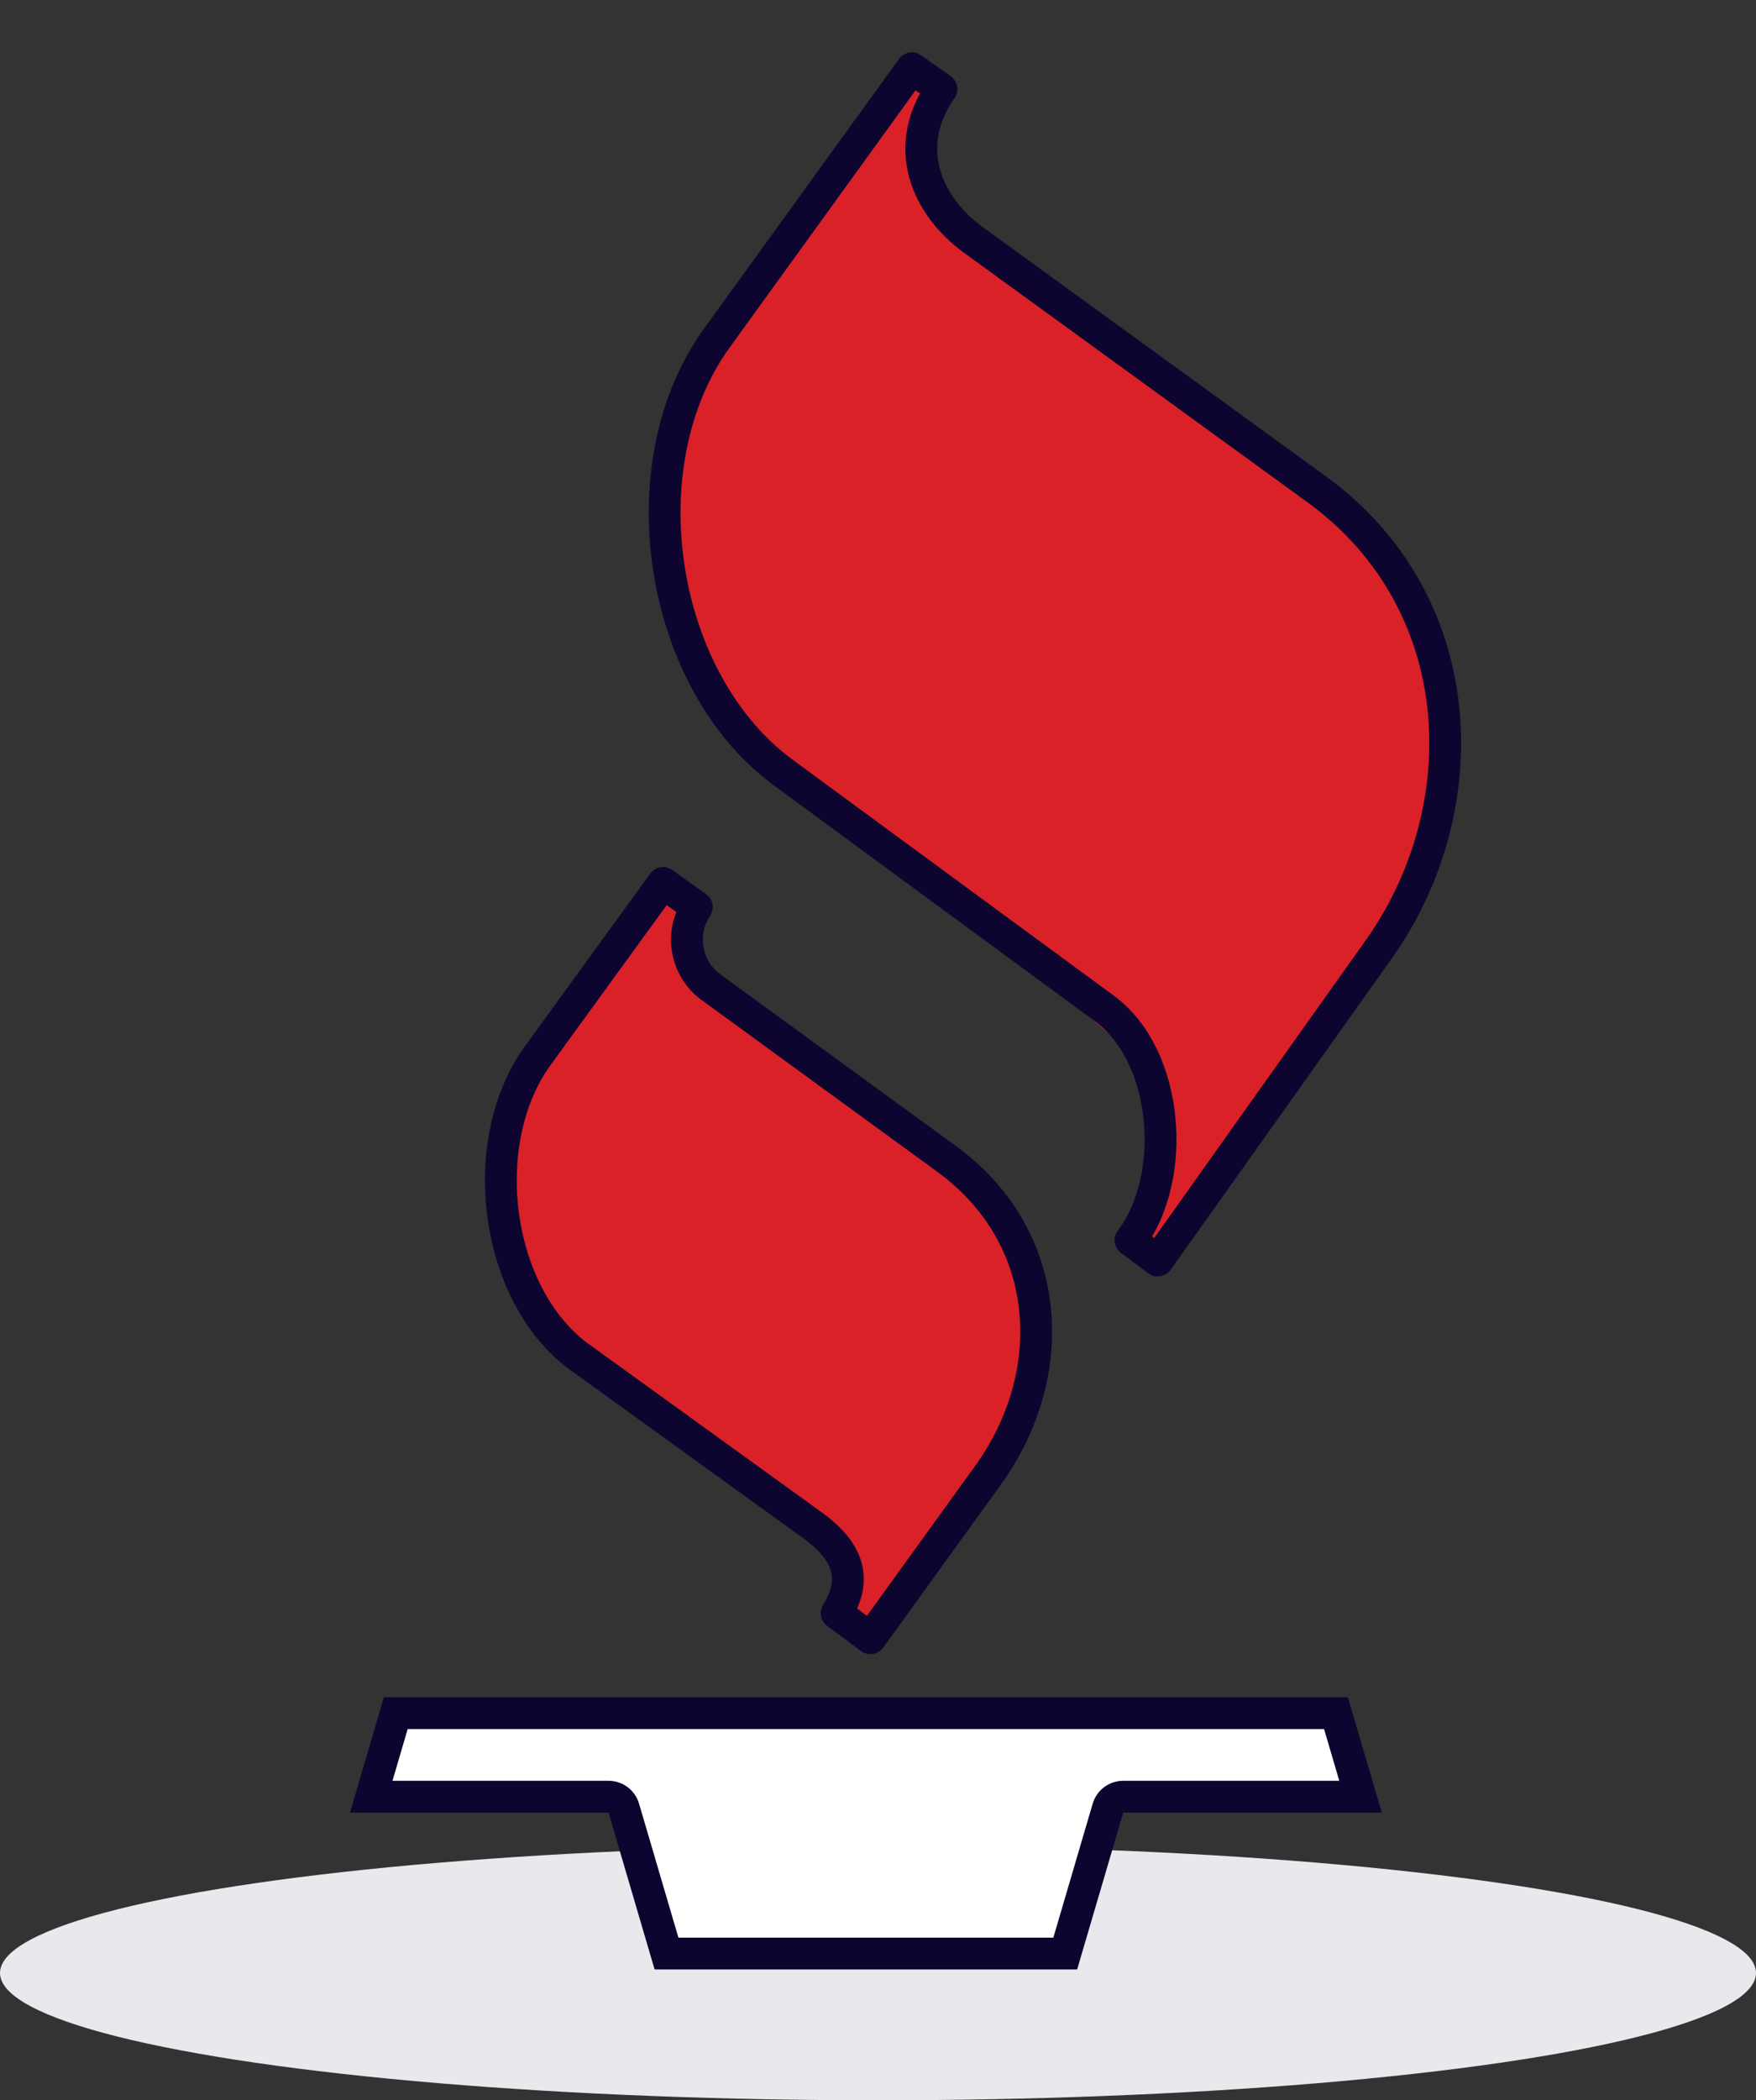 <?xml version="1.0" encoding="UTF-8"?> <svg xmlns="http://www.w3.org/2000/svg" xmlns:xlink="http://www.w3.org/1999/xlink" width="69" height="82.48" viewBox="0 0 69 82.48"><rect x="0" y="0" width="69" height="82.48" fill="#333333" stroke="none"/><defs><clipPath id="clip-path"><rect id="Rectangle_26" data-name="Rectangle 26" width="49.602" height="77.343" fill="none" stroke="#0d052f" stroke-linecap="round" stroke-linejoin="round" stroke-width="1.25"></rect></clipPath></defs><g id="awards" transform="translate(-608 -1971.52)"><ellipse id="Ellipse_21" data-name="Ellipse 21" cx="34.5" cy="5" rx="34.5" ry="5" transform="translate(608 2044)" fill="#e9e8ec"></ellipse><g id="Group_24710" data-name="Group 24710"><path id="Path_2815" data-name="Path 2815" d="M-16712.826-20842.824l-1.686-6.139h-10.129l1.35-3.5,37.117.389.777,3.115h-10.252l-1.582,6.139Z" transform="translate(17347 22891)" fill="#fff"></path><path id="Path_50" data-name="Path 50" d="M-16686.744-21512.607v-7.119l-6.1-5.336-11.074-9.395a11.594,11.594,0,0,1-1.3-10.379c2.061-6.014,9.543-13.674,9.543-13.674s-.246,4.84,2.559,6.979a44.044,44.044,0,0,1,3.453,2.785l10.705,7.664s5.689,4.264,3.744,11.383S-16686.744-21512.607-16686.744-21512.607Z" transform="translate(17339.883 23533.219)" fill="#da2128"></path><path id="Path_51" data-name="Path 51" d="M-16691.359-21529.574l-1.51-4.309-3.691-2.73-7.309-5.057s-2.568-3.963-1.254-7.924,6.137-8.928,6.137-8.928l2.1,4.441,2.527,2.174,7.422,4.949a7.252,7.252,0,0,1,2.234,7.1C-16685.807-21535.514-16691.359-21529.574-16691.359-21529.574Z" transform="translate(17333.316 23565.047)" fill="#da2128"></path><g id="Group_56" data-name="Group 56" transform="translate(618 1971.52)"><g id="Group_55" data-name="Group 55" transform="translate(0 0)" clip-path="url(#clip-path)"><path id="Path_47" data-name="Path 47" d="M61.4,27.672,74,36.922c2.555,1.875,2.888,6.65,1.029,9.1l1.068.8,8.694-12.232c3.9-5.493,3.677-13.608-2.453-18.059L68.855,6.743C66.969,5.373,66.027,3.044,67.6.82L66.437,0,58.771,10.6c-3.6,4.973-2.288,13.464,2.624,17.069" transform="translate(-40.606 2.68)" fill="none" stroke="#0d052f" stroke-linecap="round" stroke-linejoin="round" stroke-width="1.25"></path><path id="Path_48" data-name="Path 48" d="M35.173,180.746l9.13,6.591c1.567,1.131,1.691,2.252.947,3.448l1.326.985,4.622-6.4c2.856-3.956,2.607-9.34-1.629-12.425l-9.206-6.705a2.308,2.308,0,0,1-.606-3.182l-1.326-.947-4.925,6.781c-2.469,3.4-1.7,9.423,1.667,11.857" transform="translate(-22.375 -127.436)" fill="none" stroke="#0d052f" stroke-linecap="round" stroke-linejoin="round" stroke-width="1.25"></path><g id="Path_49" data-name="Path 49" transform="translate(3.752 -268.379)" fill="none" stroke-linecap="round" stroke-linejoin="round"><path d="M11.97,345.722h16.6l1.81-6.16h10.16l-1.332-4.53H1.332L0,339.562H10.16Z" stroke="none"></path><path d="M 27.638 344.472 L 29.184 339.21 C 29.341 338.677 29.829 338.312 30.384 338.312 L 38.873 338.312 L 38.276 336.282 L 2.267 336.282 L 1.67 338.312 L 10.16 338.312 C 10.714 338.312 11.203 338.677 11.359 339.21 L 12.906 344.472 L 27.638 344.472 M 28.573 345.722 L 11.97 345.722 L 10.16 339.562 L -0 339.562 L 1.332 335.032 L 39.212 335.032 L 40.543 339.562 L 30.384 339.562 L 28.573 345.722 Z" stroke="none" fill="#0d052f"></path></g></g></g></g></g></svg> 